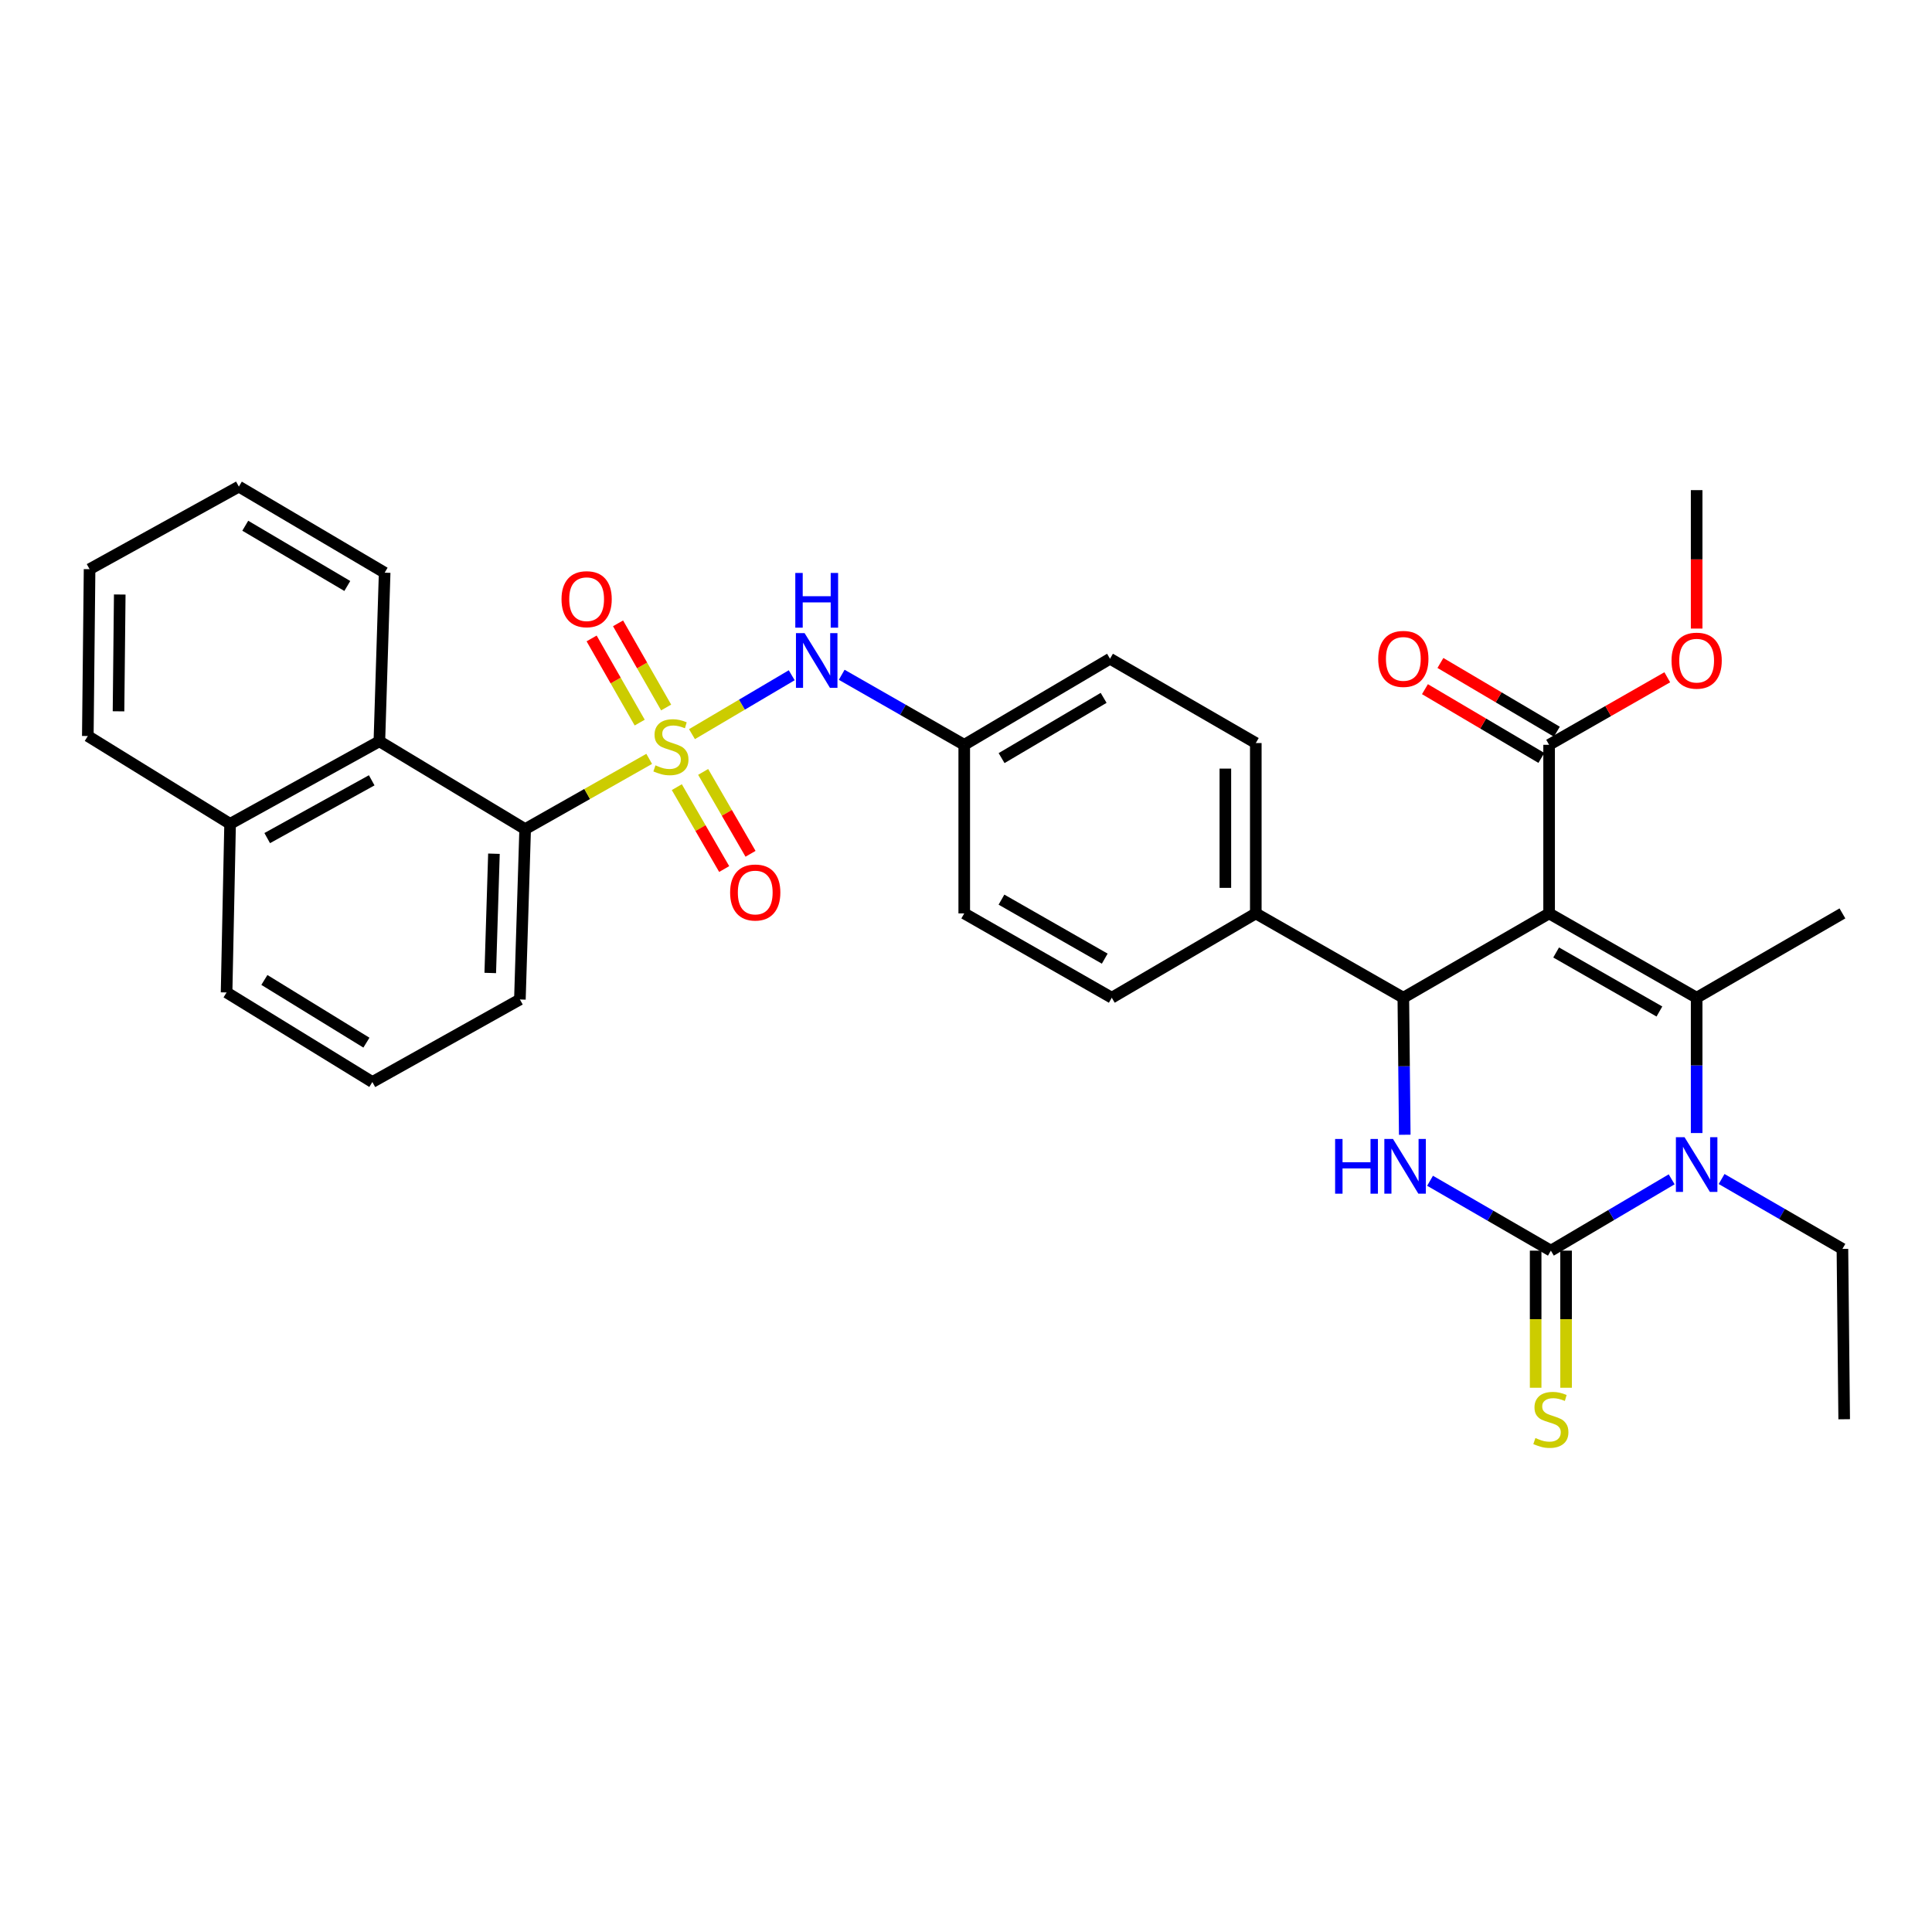 <?xml version='1.0' encoding='iso-8859-1'?>
<svg version='1.1' baseProfile='full'
              xmlns='http://www.w3.org/2000/svg'
                      xmlns:rdkit='http://www.rdkit.org/xml'
                      xmlns:xlink='http://www.w3.org/1999/xlink'
                  xml:space='preserve'
width='1000px' height='1000px' viewBox='0 0 1000 1000'>
<!-- END OF HEADER -->
<rect style='opacity:1.0;fill:#FFFFFF;stroke:none' width='1000' height='1000' x='0' y='0'> </rect>
<path class='bond-0' d='M 409.795,349.507 L 383.981,364.749' style='fill:none;fill-rule:evenodd;stroke:#0000FF;stroke-width:6px;stroke-linecap:butt;stroke-linejoin:miter;stroke-opacity:1' />
<path class='bond-0' d='M 383.981,364.749 L 358.166,379.99' style='fill:none;fill-rule:evenodd;stroke:#CCCC00;stroke-width:6px;stroke-linecap:butt;stroke-linejoin:miter;stroke-opacity:1' />
<path class='bond-1' d='M 435.664,349.267 L 467.377,367.39' style='fill:none;fill-rule:evenodd;stroke:#0000FF;stroke-width:6px;stroke-linecap:butt;stroke-linejoin:miter;stroke-opacity:1' />
<path class='bond-1' d='M 467.377,367.39 L 499.09,385.512' style='fill:none;fill-rule:evenodd;stroke:#000000;stroke-width:6px;stroke-linecap:butt;stroke-linejoin:miter;stroke-opacity:1' />
<path class='bond-2' d='M 271.817,429.143 L 196.363,383.692' style='fill:none;fill-rule:evenodd;stroke:#000000;stroke-width:6px;stroke-linecap:butt;stroke-linejoin:miter;stroke-opacity:1' />
<path class='bond-3' d='M 271.817,429.143 L 269.095,517.323' style='fill:none;fill-rule:evenodd;stroke:#000000;stroke-width:6px;stroke-linecap:butt;stroke-linejoin:miter;stroke-opacity:1' />
<path class='bond-3' d='M 255.662,441.884 L 253.757,503.61' style='fill:none;fill-rule:evenodd;stroke:#000000;stroke-width:6px;stroke-linecap:butt;stroke-linejoin:miter;stroke-opacity:1' />
<path class='bond-4' d='M 271.817,429.143 L 303.92,410.967' style='fill:none;fill-rule:evenodd;stroke:#000000;stroke-width:6px;stroke-linecap:butt;stroke-linejoin:miter;stroke-opacity:1' />
<path class='bond-4' d='M 303.92,410.967 L 336.023,392.791' style='fill:none;fill-rule:evenodd;stroke:#CCCC00;stroke-width:6px;stroke-linecap:butt;stroke-linejoin:miter;stroke-opacity:1' />
<path class='bond-5' d='M 350.319,407.425 L 362.576,428.62' style='fill:none;fill-rule:evenodd;stroke:#CCCC00;stroke-width:6px;stroke-linecap:butt;stroke-linejoin:miter;stroke-opacity:1' />
<path class='bond-5' d='M 362.576,428.62 L 374.834,449.814' style='fill:none;fill-rule:evenodd;stroke:#FF0000;stroke-width:6px;stroke-linecap:butt;stroke-linejoin:miter;stroke-opacity:1' />
<path class='bond-5' d='M 363.956,399.538 L 376.214,420.732' style='fill:none;fill-rule:evenodd;stroke:#CCCC00;stroke-width:6px;stroke-linecap:butt;stroke-linejoin:miter;stroke-opacity:1' />
<path class='bond-5' d='M 376.214,420.732 L 388.472,441.926' style='fill:none;fill-rule:evenodd;stroke:#FF0000;stroke-width:6px;stroke-linecap:butt;stroke-linejoin:miter;stroke-opacity:1' />
<path class='bond-6' d='M 344.787,366.196 L 332.344,344.418' style='fill:none;fill-rule:evenodd;stroke:#CCCC00;stroke-width:6px;stroke-linecap:butt;stroke-linejoin:miter;stroke-opacity:1' />
<path class='bond-6' d='M 332.344,344.418 L 319.901,322.639' style='fill:none;fill-rule:evenodd;stroke:#FF0000;stroke-width:6px;stroke-linecap:butt;stroke-linejoin:miter;stroke-opacity:1' />
<path class='bond-6' d='M 331.108,374.011 L 318.665,352.233' style='fill:none;fill-rule:evenodd;stroke:#CCCC00;stroke-width:6px;stroke-linecap:butt;stroke-linejoin:miter;stroke-opacity:1' />
<path class='bond-6' d='M 318.665,352.233 L 306.222,330.455' style='fill:none;fill-rule:evenodd;stroke:#FF0000;stroke-width:6px;stroke-linecap:butt;stroke-linejoin:miter;stroke-opacity:1' />
<path class='bond-7' d='M 196.363,383.692 L 119.097,426.421' style='fill:none;fill-rule:evenodd;stroke:#000000;stroke-width:6px;stroke-linecap:butt;stroke-linejoin:miter;stroke-opacity:1' />
<path class='bond-7' d='M 192.397,403.888 L 138.311,433.798' style='fill:none;fill-rule:evenodd;stroke:#000000;stroke-width:6px;stroke-linecap:butt;stroke-linejoin:miter;stroke-opacity:1' />
<path class='bond-8' d='M 196.363,383.692 L 199.094,296.422' style='fill:none;fill-rule:evenodd;stroke:#000000;stroke-width:6px;stroke-linecap:butt;stroke-linejoin:miter;stroke-opacity:1' />
<path class='bond-9' d='M 740.192,611.163 L 771.459,629.247' style='fill:none;fill-rule:evenodd;stroke:#0000FF;stroke-width:6px;stroke-linecap:butt;stroke-linejoin:miter;stroke-opacity:1' />
<path class='bond-9' d='M 771.459,629.247 L 802.727,647.331' style='fill:none;fill-rule:evenodd;stroke:#000000;stroke-width:6px;stroke-linecap:butt;stroke-linejoin:miter;stroke-opacity:1' />
<path class='bond-10' d='M 727.102,587.349 L 726.732,551.885' style='fill:none;fill-rule:evenodd;stroke:#0000FF;stroke-width:6px;stroke-linecap:butt;stroke-linejoin:miter;stroke-opacity:1' />
<path class='bond-10' d='M 726.732,551.885 L 726.362,516.421' style='fill:none;fill-rule:evenodd;stroke:#000000;stroke-width:6px;stroke-linecap:butt;stroke-linejoin:miter;stroke-opacity:1' />
<path class='bond-11' d='M 802.727,647.331 L 833.989,628.873' style='fill:none;fill-rule:evenodd;stroke:#000000;stroke-width:6px;stroke-linecap:butt;stroke-linejoin:miter;stroke-opacity:1' />
<path class='bond-11' d='M 833.989,628.873 L 865.25,610.415' style='fill:none;fill-rule:evenodd;stroke:#0000FF;stroke-width:6px;stroke-linecap:butt;stroke-linejoin:miter;stroke-opacity:1' />
<path class='bond-12' d='M 794.85,647.331 L 794.85,682.815' style='fill:none;fill-rule:evenodd;stroke:#000000;stroke-width:6px;stroke-linecap:butt;stroke-linejoin:miter;stroke-opacity:1' />
<path class='bond-12' d='M 794.85,682.815 L 794.85,718.299' style='fill:none;fill-rule:evenodd;stroke:#CCCC00;stroke-width:6px;stroke-linecap:butt;stroke-linejoin:miter;stroke-opacity:1' />
<path class='bond-12' d='M 810.604,647.331 L 810.604,682.815' style='fill:none;fill-rule:evenodd;stroke:#000000;stroke-width:6px;stroke-linecap:butt;stroke-linejoin:miter;stroke-opacity:1' />
<path class='bond-12' d='M 810.604,682.815 L 810.604,718.299' style='fill:none;fill-rule:evenodd;stroke:#CCCC00;stroke-width:6px;stroke-linecap:butt;stroke-linejoin:miter;stroke-opacity:1' />
<path class='bond-13' d='M 878.181,586.462 L 878.181,551.442' style='fill:none;fill-rule:evenodd;stroke:#0000FF;stroke-width:6px;stroke-linecap:butt;stroke-linejoin:miter;stroke-opacity:1' />
<path class='bond-13' d='M 878.181,551.442 L 878.181,516.421' style='fill:none;fill-rule:evenodd;stroke:#000000;stroke-width:6px;stroke-linecap:butt;stroke-linejoin:miter;stroke-opacity:1' />
<path class='bond-14' d='M 891.1,610.253 L 922.368,628.337' style='fill:none;fill-rule:evenodd;stroke:#0000FF;stroke-width:6px;stroke-linecap:butt;stroke-linejoin:miter;stroke-opacity:1' />
<path class='bond-14' d='M 922.368,628.337 L 953.635,646.42' style='fill:none;fill-rule:evenodd;stroke:#000000;stroke-width:6px;stroke-linecap:butt;stroke-linejoin:miter;stroke-opacity:1' />
<path class='bond-15' d='M 878.181,516.421 L 953.635,472.782' style='fill:none;fill-rule:evenodd;stroke:#000000;stroke-width:6px;stroke-linecap:butt;stroke-linejoin:miter;stroke-opacity:1' />
<path class='bond-16' d='M 878.181,516.421 L 801.817,472.782' style='fill:none;fill-rule:evenodd;stroke:#000000;stroke-width:6px;stroke-linecap:butt;stroke-linejoin:miter;stroke-opacity:1' />
<path class='bond-16' d='M 858.91,523.554 L 805.455,493.006' style='fill:none;fill-rule:evenodd;stroke:#000000;stroke-width:6px;stroke-linecap:butt;stroke-linejoin:miter;stroke-opacity:1' />
<path class='bond-17' d='M 801.817,472.782 L 726.362,516.421' style='fill:none;fill-rule:evenodd;stroke:#000000;stroke-width:6px;stroke-linecap:butt;stroke-linejoin:miter;stroke-opacity:1' />
<path class='bond-18' d='M 801.817,472.782 L 801.817,385.512' style='fill:none;fill-rule:evenodd;stroke:#000000;stroke-width:6px;stroke-linecap:butt;stroke-linejoin:miter;stroke-opacity:1' />
<path class='bond-19' d='M 726.362,516.421 L 649.998,472.782' style='fill:none;fill-rule:evenodd;stroke:#000000;stroke-width:6px;stroke-linecap:butt;stroke-linejoin:miter;stroke-opacity:1' />
<path class='bond-20' d='M 801.817,385.512 L 832.399,368.035' style='fill:none;fill-rule:evenodd;stroke:#000000;stroke-width:6px;stroke-linecap:butt;stroke-linejoin:miter;stroke-opacity:1' />
<path class='bond-20' d='M 832.399,368.035 L 862.982,350.558' style='fill:none;fill-rule:evenodd;stroke:#FF0000;stroke-width:6px;stroke-linecap:butt;stroke-linejoin:miter;stroke-opacity:1' />
<path class='bond-21' d='M 805.822,378.729 L 775.69,360.939' style='fill:none;fill-rule:evenodd;stroke:#000000;stroke-width:6px;stroke-linecap:butt;stroke-linejoin:miter;stroke-opacity:1' />
<path class='bond-21' d='M 775.69,360.939 L 745.558,343.148' style='fill:none;fill-rule:evenodd;stroke:#FF0000;stroke-width:6px;stroke-linecap:butt;stroke-linejoin:miter;stroke-opacity:1' />
<path class='bond-21' d='M 797.812,392.295 L 767.68,374.505' style='fill:none;fill-rule:evenodd;stroke:#000000;stroke-width:6px;stroke-linecap:butt;stroke-linejoin:miter;stroke-opacity:1' />
<path class='bond-21' d='M 767.68,374.505 L 737.548,356.715' style='fill:none;fill-rule:evenodd;stroke:#FF0000;stroke-width:6px;stroke-linecap:butt;stroke-linejoin:miter;stroke-opacity:1' />
<path class='bond-22' d='M 649.998,472.782 L 649.998,384.602' style='fill:none;fill-rule:evenodd;stroke:#000000;stroke-width:6px;stroke-linecap:butt;stroke-linejoin:miter;stroke-opacity:1' />
<path class='bond-22' d='M 634.244,459.555 L 634.244,397.829' style='fill:none;fill-rule:evenodd;stroke:#000000;stroke-width:6px;stroke-linecap:butt;stroke-linejoin:miter;stroke-opacity:1' />
<path class='bond-23' d='M 649.998,472.782 L 575.454,516.421' style='fill:none;fill-rule:evenodd;stroke:#000000;stroke-width:6px;stroke-linecap:butt;stroke-linejoin:miter;stroke-opacity:1' />
<path class='bond-24' d='M 649.998,384.602 L 574.544,340.963' style='fill:none;fill-rule:evenodd;stroke:#000000;stroke-width:6px;stroke-linecap:butt;stroke-linejoin:miter;stroke-opacity:1' />
<path class='bond-25' d='M 574.544,340.963 L 499.09,385.512' style='fill:none;fill-rule:evenodd;stroke:#000000;stroke-width:6px;stroke-linecap:butt;stroke-linejoin:miter;stroke-opacity:1' />
<path class='bond-25' d='M 571.236,361.211 L 518.418,392.396' style='fill:none;fill-rule:evenodd;stroke:#000000;stroke-width:6px;stroke-linecap:butt;stroke-linejoin:miter;stroke-opacity:1' />
<path class='bond-26' d='M 499.09,385.512 L 499.09,472.782' style='fill:none;fill-rule:evenodd;stroke:#000000;stroke-width:6px;stroke-linecap:butt;stroke-linejoin:miter;stroke-opacity:1' />
<path class='bond-27' d='M 499.09,472.782 L 575.454,516.421' style='fill:none;fill-rule:evenodd;stroke:#000000;stroke-width:6px;stroke-linecap:butt;stroke-linejoin:miter;stroke-opacity:1' />
<path class='bond-27' d='M 518.361,465.65 L 571.816,496.197' style='fill:none;fill-rule:evenodd;stroke:#000000;stroke-width:6px;stroke-linecap:butt;stroke-linejoin:miter;stroke-opacity:1' />
<path class='bond-28' d='M 878.181,325.348 L 878.181,289.521' style='fill:none;fill-rule:evenodd;stroke:#FF0000;stroke-width:6px;stroke-linecap:butt;stroke-linejoin:miter;stroke-opacity:1' />
<path class='bond-28' d='M 878.181,289.521 L 878.181,253.693' style='fill:none;fill-rule:evenodd;stroke:#000000;stroke-width:6px;stroke-linecap:butt;stroke-linejoin:miter;stroke-opacity:1' />
<path class='bond-29' d='M 953.635,646.42 L 954.545,734.6' style='fill:none;fill-rule:evenodd;stroke:#000000;stroke-width:6px;stroke-linecap:butt;stroke-linejoin:miter;stroke-opacity:1' />
<path class='bond-30' d='M 119.097,426.421 L 45.455,380.961' style='fill:none;fill-rule:evenodd;stroke:#000000;stroke-width:6px;stroke-linecap:butt;stroke-linejoin:miter;stroke-opacity:1' />
<path class='bond-31' d='M 119.097,426.421 L 117.276,513.691' style='fill:none;fill-rule:evenodd;stroke:#000000;stroke-width:6px;stroke-linecap:butt;stroke-linejoin:miter;stroke-opacity:1' />
<path class='bond-32' d='M 269.095,517.323 L 192.731,560.052' style='fill:none;fill-rule:evenodd;stroke:#000000;stroke-width:6px;stroke-linecap:butt;stroke-linejoin:miter;stroke-opacity:1' />
<path class='bond-33' d='M 199.094,296.422 L 123.639,251.872' style='fill:none;fill-rule:evenodd;stroke:#000000;stroke-width:6px;stroke-linecap:butt;stroke-linejoin:miter;stroke-opacity:1' />
<path class='bond-33' d='M 179.766,303.306 L 126.948,272.121' style='fill:none;fill-rule:evenodd;stroke:#000000;stroke-width:6px;stroke-linecap:butt;stroke-linejoin:miter;stroke-opacity:1' />
<path class='bond-34' d='M 192.731,560.052 L 117.276,513.691' style='fill:none;fill-rule:evenodd;stroke:#000000;stroke-width:6px;stroke-linecap:butt;stroke-linejoin:miter;stroke-opacity:1' />
<path class='bond-34' d='M 189.66,539.675 L 136.842,507.222' style='fill:none;fill-rule:evenodd;stroke:#000000;stroke-width:6px;stroke-linecap:butt;stroke-linejoin:miter;stroke-opacity:1' />
<path class='bond-35' d='M 45.455,380.961 L 46.365,294.601' style='fill:none;fill-rule:evenodd;stroke:#000000;stroke-width:6px;stroke-linecap:butt;stroke-linejoin:miter;stroke-opacity:1' />
<path class='bond-35' d='M 61.344,368.173 L 61.982,307.721' style='fill:none;fill-rule:evenodd;stroke:#000000;stroke-width:6px;stroke-linecap:butt;stroke-linejoin:miter;stroke-opacity:1' />
<path class='bond-36' d='M 123.639,251.872 L 46.365,294.601' style='fill:none;fill-rule:evenodd;stroke:#000000;stroke-width:6px;stroke-linecap:butt;stroke-linejoin:miter;stroke-opacity:1' />
<path  class='atom-0' d='M 416.465 327.713
L 425.745 342.713
Q 426.665 344.193, 428.145 346.873
Q 429.625 349.553, 429.705 349.713
L 429.705 327.713
L 433.465 327.713
L 433.465 356.033
L 429.585 356.033
L 419.625 339.633
Q 418.465 337.713, 417.225 335.513
Q 416.025 333.313, 415.665 332.633
L 415.665 356.033
L 411.985 356.033
L 411.985 327.713
L 416.465 327.713
' fill='#0000FF'/>
<path  class='atom-0' d='M 411.645 296.561
L 415.485 296.561
L 415.485 308.601
L 429.965 308.601
L 429.965 296.561
L 433.805 296.561
L 433.805 324.881
L 429.965 324.881
L 429.965 311.801
L 415.485 311.801
L 415.485 324.881
L 411.645 324.881
L 411.645 296.561
' fill='#0000FF'/>
<path  class='atom-2' d='M 339.271 396.142
Q 339.591 396.262, 340.911 396.822
Q 342.231 397.382, 343.671 397.742
Q 345.151 398.062, 346.591 398.062
Q 349.271 398.062, 350.831 396.782
Q 352.391 395.462, 352.391 393.182
Q 352.391 391.622, 351.591 390.662
Q 350.831 389.702, 349.631 389.182
Q 348.431 388.662, 346.431 388.062
Q 343.911 387.302, 342.391 386.582
Q 340.911 385.862, 339.831 384.342
Q 338.791 382.822, 338.791 380.262
Q 338.791 376.702, 341.191 374.502
Q 343.631 372.302, 348.431 372.302
Q 351.711 372.302, 355.431 373.862
L 354.511 376.942
Q 351.111 375.542, 348.551 375.542
Q 345.791 375.542, 344.271 376.702
Q 342.751 377.822, 342.791 379.782
Q 342.791 381.302, 343.551 382.222
Q 344.351 383.142, 345.471 383.662
Q 346.631 384.182, 348.551 384.782
Q 351.111 385.582, 352.631 386.382
Q 354.151 387.182, 355.231 388.822
Q 356.351 390.422, 356.351 393.182
Q 356.351 397.102, 353.711 399.222
Q 351.111 401.302, 346.751 401.302
Q 344.231 401.302, 342.311 400.742
Q 340.431 400.222, 338.191 399.302
L 339.271 396.142
' fill='#CCCC00'/>
<path  class='atom-3' d='M 377.91 461.957
Q 377.91 455.157, 381.27 451.357
Q 384.63 447.557, 390.91 447.557
Q 397.19 447.557, 400.55 451.357
Q 403.91 455.157, 403.91 461.957
Q 403.91 468.837, 400.51 472.757
Q 397.11 476.637, 390.91 476.637
Q 384.67 476.637, 381.27 472.757
Q 377.91 468.877, 377.91 461.957
M 390.91 473.437
Q 395.23 473.437, 397.55 470.557
Q 399.91 467.637, 399.91 461.957
Q 399.91 456.397, 397.55 453.597
Q 395.23 450.757, 390.91 450.757
Q 386.59 450.757, 384.23 453.557
Q 381.91 456.357, 381.91 461.957
Q 381.91 467.677, 384.23 470.557
Q 386.59 473.437, 390.91 473.437
' fill='#FF0000'/>
<path  class='atom-4' d='M 290.641 310.138
Q 290.641 303.338, 294.001 299.538
Q 297.361 295.738, 303.641 295.738
Q 309.921 295.738, 313.281 299.538
Q 316.641 303.338, 316.641 310.138
Q 316.641 317.018, 313.241 320.938
Q 309.841 324.818, 303.641 324.818
Q 297.401 324.818, 294.001 320.938
Q 290.641 317.058, 290.641 310.138
M 303.641 321.618
Q 307.961 321.618, 310.281 318.738
Q 312.641 315.818, 312.641 310.138
Q 312.641 304.578, 310.281 301.778
Q 307.961 298.938, 303.641 298.938
Q 299.321 298.938, 296.961 301.738
Q 294.641 304.538, 294.641 310.138
Q 294.641 315.858, 296.961 318.738
Q 299.321 321.618, 303.641 321.618
' fill='#FF0000'/>
<path  class='atom-6' d='M 691.053 589.531
L 694.893 589.531
L 694.893 601.571
L 709.373 601.571
L 709.373 589.531
L 713.213 589.531
L 713.213 617.851
L 709.373 617.851
L 709.373 604.771
L 694.893 604.771
L 694.893 617.851
L 691.053 617.851
L 691.053 589.531
' fill='#0000FF'/>
<path  class='atom-6' d='M 721.013 589.531
L 730.293 604.531
Q 731.213 606.011, 732.693 608.691
Q 734.173 611.371, 734.253 611.531
L 734.253 589.531
L 738.013 589.531
L 738.013 617.851
L 734.133 617.851
L 724.173 601.451
Q 723.013 599.531, 721.773 597.331
Q 720.573 595.131, 720.213 594.451
L 720.213 617.851
L 716.533 617.851
L 716.533 589.531
L 721.013 589.531
' fill='#0000FF'/>
<path  class='atom-8' d='M 871.921 588.621
L 881.201 603.621
Q 882.121 605.101, 883.601 607.781
Q 885.081 610.461, 885.161 610.621
L 885.161 588.621
L 888.921 588.621
L 888.921 616.941
L 885.041 616.941
L 875.081 600.541
Q 873.921 598.621, 872.681 596.421
Q 871.481 594.221, 871.121 593.541
L 871.121 616.941
L 867.441 616.941
L 867.441 588.621
L 871.921 588.621
' fill='#0000FF'/>
<path  class='atom-12' d='M 794.727 744.32
Q 795.047 744.44, 796.367 745
Q 797.687 745.56, 799.127 745.92
Q 800.607 746.24, 802.047 746.24
Q 804.727 746.24, 806.287 744.96
Q 807.847 743.64, 807.847 741.36
Q 807.847 739.8, 807.047 738.84
Q 806.287 737.88, 805.087 737.36
Q 803.887 736.84, 801.887 736.24
Q 799.367 735.48, 797.847 734.76
Q 796.367 734.04, 795.287 732.52
Q 794.247 731, 794.247 728.44
Q 794.247 724.88, 796.647 722.68
Q 799.087 720.48, 803.887 720.48
Q 807.167 720.48, 810.887 722.04
L 809.967 725.12
Q 806.567 723.72, 804.007 723.72
Q 801.247 723.72, 799.727 724.88
Q 798.207 726, 798.247 727.96
Q 798.247 729.48, 799.007 730.4
Q 799.807 731.32, 800.927 731.84
Q 802.087 732.36, 804.007 732.96
Q 806.567 733.76, 808.087 734.56
Q 809.607 735.36, 810.687 737
Q 811.807 738.6, 811.807 741.36
Q 811.807 745.28, 809.167 747.4
Q 806.567 749.48, 802.207 749.48
Q 799.687 749.48, 797.767 748.92
Q 795.887 748.4, 793.647 747.48
L 794.727 744.32
' fill='#CCCC00'/>
<path  class='atom-21' d='M 865.181 341.953
Q 865.181 335.153, 868.541 331.353
Q 871.901 327.553, 878.181 327.553
Q 884.461 327.553, 887.821 331.353
Q 891.181 335.153, 891.181 341.953
Q 891.181 348.833, 887.781 352.753
Q 884.381 356.633, 878.181 356.633
Q 871.941 356.633, 868.541 352.753
Q 865.181 348.873, 865.181 341.953
M 878.181 353.433
Q 882.501 353.433, 884.821 350.553
Q 887.181 347.633, 887.181 341.953
Q 887.181 336.393, 884.821 333.593
Q 882.501 330.753, 878.181 330.753
Q 873.861 330.753, 871.501 333.553
Q 869.181 336.353, 869.181 341.953
Q 869.181 347.673, 871.501 350.553
Q 873.861 353.433, 878.181 353.433
' fill='#FF0000'/>
<path  class='atom-22' d='M 713.362 341.043
Q 713.362 334.243, 716.722 330.443
Q 720.082 326.643, 726.362 326.643
Q 732.642 326.643, 736.002 330.443
Q 739.362 334.243, 739.362 341.043
Q 739.362 347.923, 735.962 351.843
Q 732.562 355.723, 726.362 355.723
Q 720.122 355.723, 716.722 351.843
Q 713.362 347.963, 713.362 341.043
M 726.362 352.523
Q 730.682 352.523, 733.002 349.643
Q 735.362 346.723, 735.362 341.043
Q 735.362 335.483, 733.002 332.683
Q 730.682 329.843, 726.362 329.843
Q 722.042 329.843, 719.682 332.643
Q 717.362 335.443, 717.362 341.043
Q 717.362 346.763, 719.682 349.643
Q 722.042 352.523, 726.362 352.523
' fill='#FF0000'/>
</svg>
